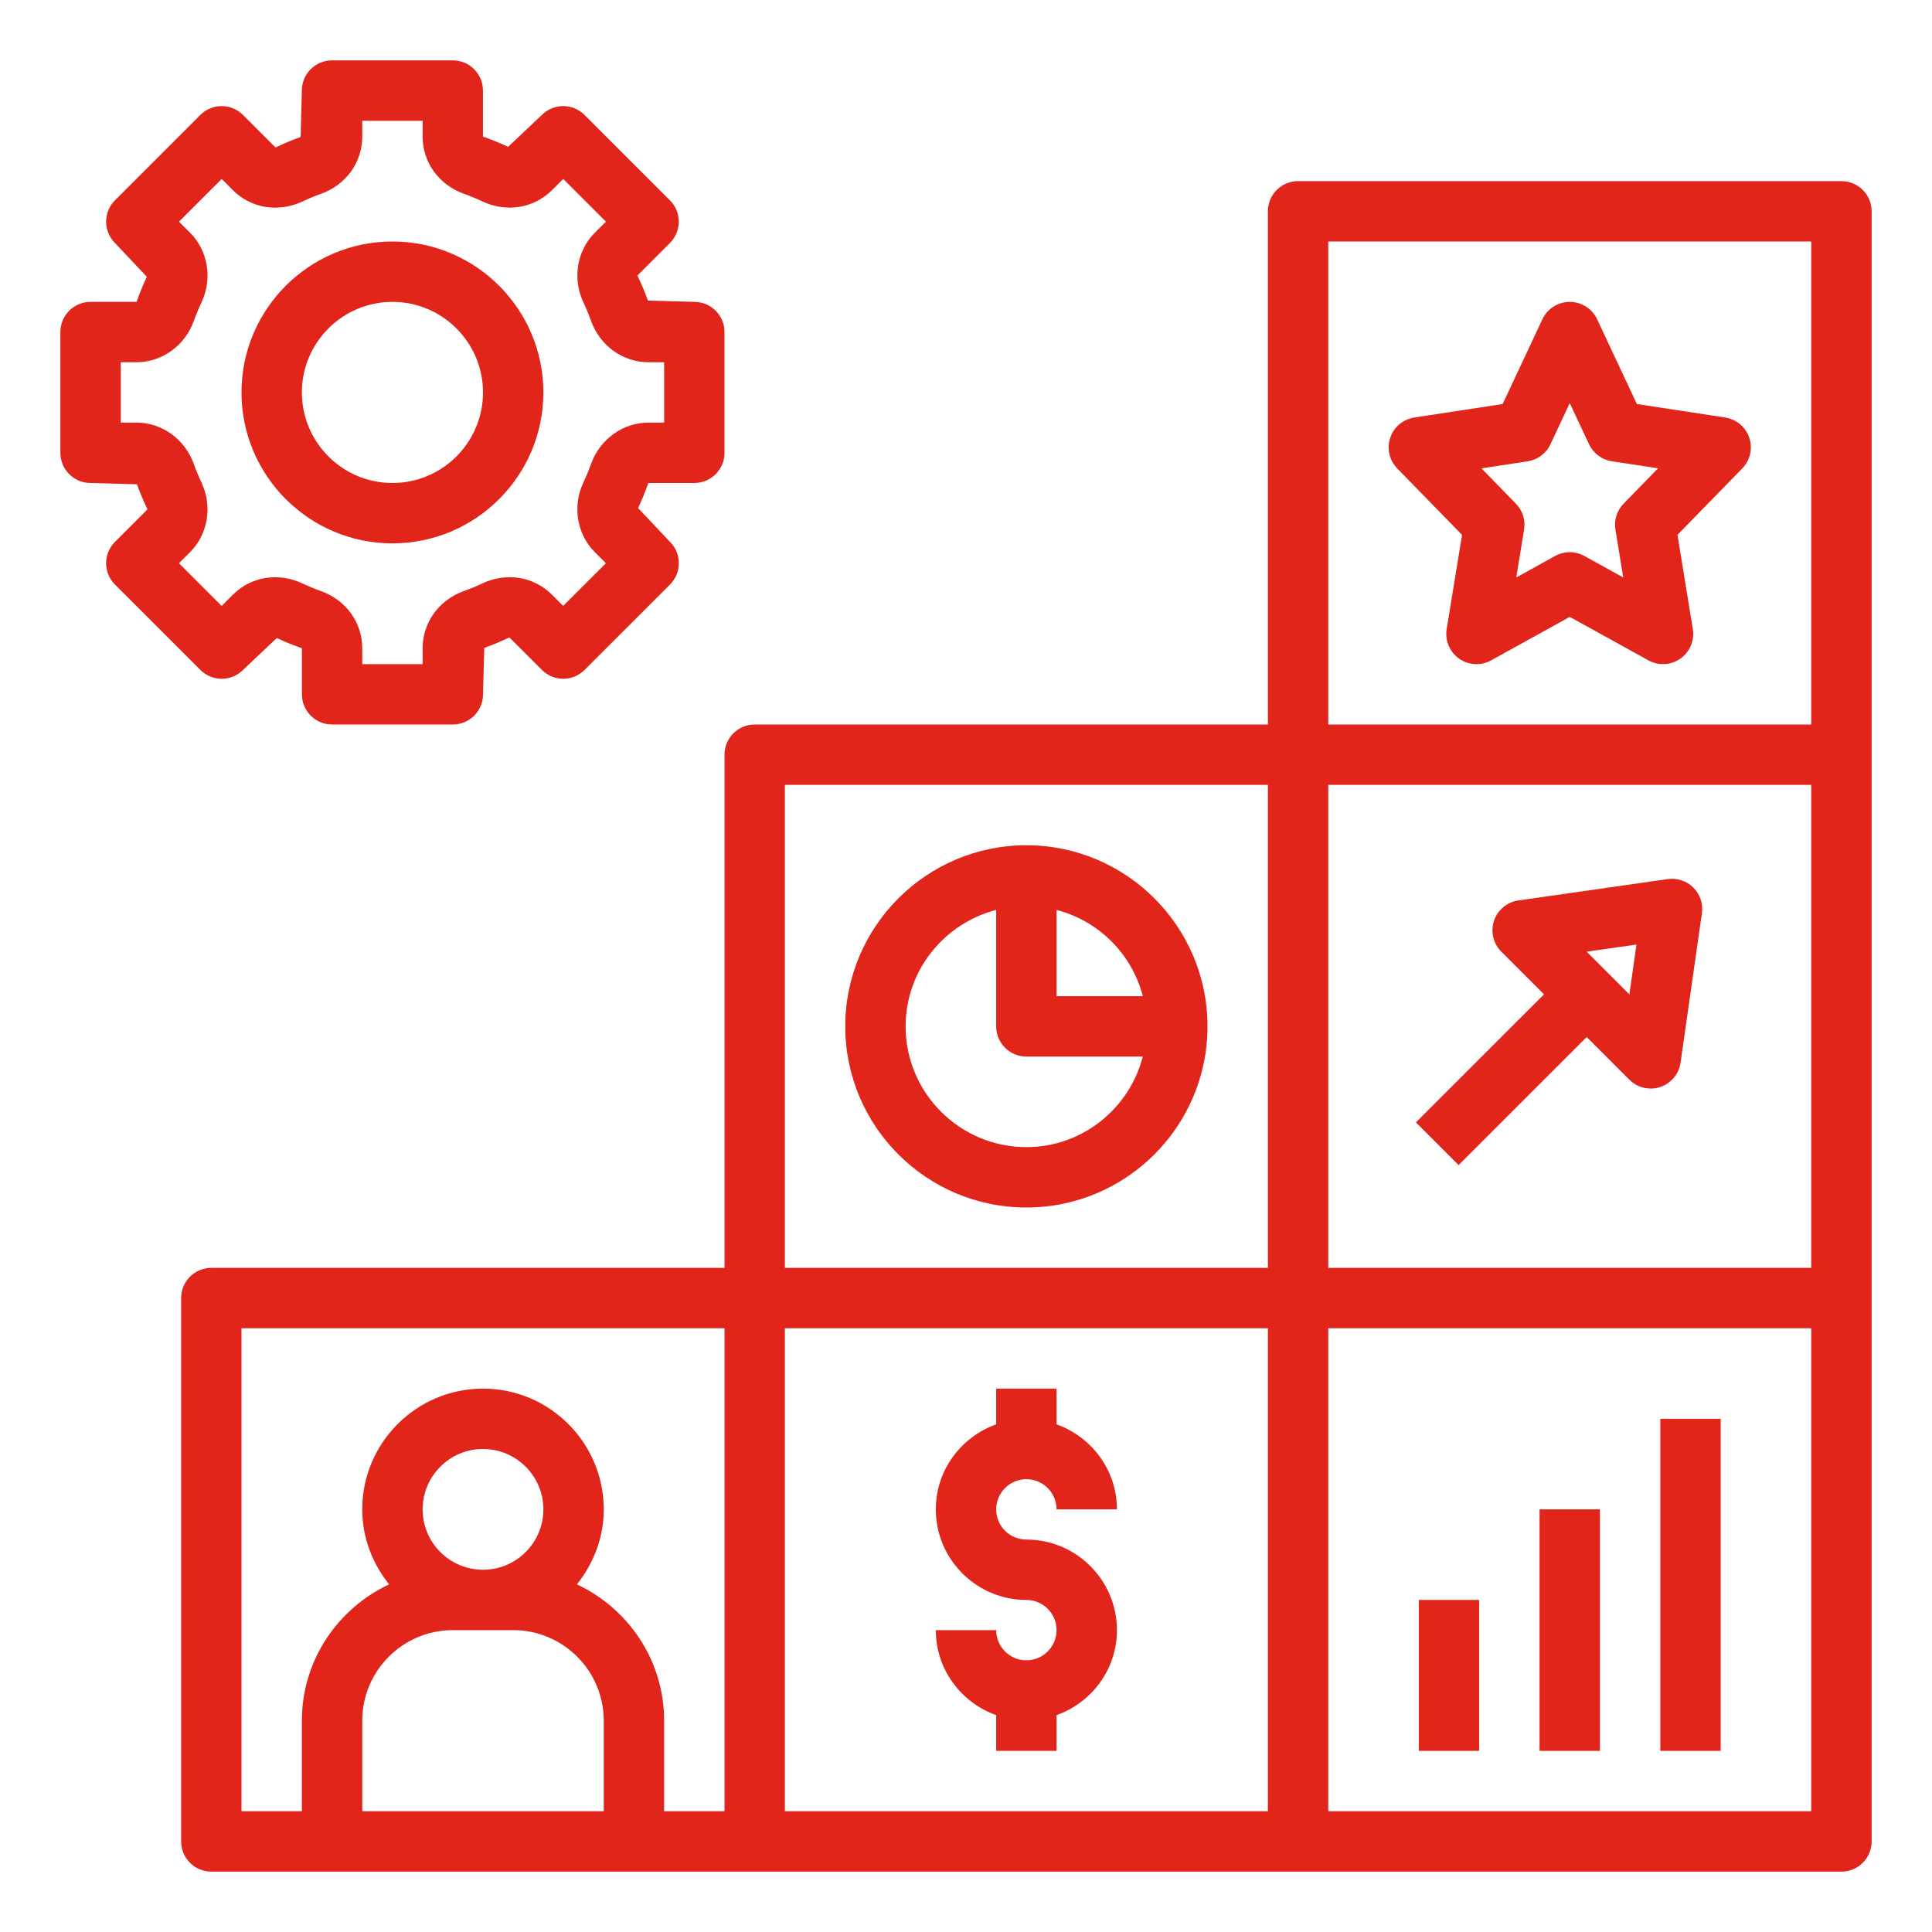 <?xml version="1.0" encoding="iso-8859-1"?>
<!-- Generator: Adobe Illustrator 23.0.4, SVG Export Plug-In . SVG Version: 6.00 Build 0)  -->
<svg version="1.1" id="Layer_1_1_" xmlns="http://www.w3.org/2000/svg" xmlns:xlink="http://www.w3.org/1999/xlink" x="0px" y="0px"
	 viewBox="0 0 64 64" style="enable-background:new 0 0 64 64;" xml:space="preserve">
<path fill="#e1251b" d="M61,6H43c-0.552,0-1,0.447-1,1v17H25c-0.552,0-1,0.447-1,1v17H7c-0.552,0-1,0.447-1,1v18c0,0.553,0.448,1,1,1h54
	c0.552,0,1-0.447,1-1V7C62,6.447,61.552,6,61,6z M20,60h-8v-3c0-1.654,1.346-3,3-3h2c1.654,0,3,1.346,3,3V60z M14,50
	c0-1.103,0.897-2,2-2s2,0.897,2,2s-0.897,2-2,2S14,51.103,14,50z M24,60h-2v-3c0-2-1.188-3.717-2.889-4.516
	C19.658,51.799,20,50.943,20,50c0-2.206-1.794-4-4-4s-4,1.794-4,4c0,0.943,0.342,1.799,0.889,2.484C11.188,53.283,10,55,10,57v3H8
	V44h16V60z M42,60H26V44h16V60z M42,42H26V26h16V42z M60,60H44V44h16V60z M60,42H44V26h16V42z M60,24H44V8h16V24z"/>
<path fill="#e1251b" d="M57.151,13.831l-2.927-0.447l-1.318-2.809C52.741,10.225,52.388,10,52,10s-0.741,0.225-0.905,0.575l-1.318,2.809
	l-2.927,0.447c-0.371,0.057-0.678,0.315-0.797,0.671s-0.029,0.747,0.232,1.016l2.147,2.201l-0.509,3.12
	c-0.062,0.378,0.098,0.758,0.411,0.979c0.313,0.221,0.724,0.244,1.06,0.058L52,20.435l2.606,1.44C54.758,21.959,54.924,22,55.09,22
	c0.202,0,0.404-0.062,0.576-0.183c0.313-0.221,0.473-0.601,0.411-0.979l-0.509-3.12l2.147-2.201c0.262-0.269,0.352-0.66,0.232-1.016
	S57.521,13.888,57.151,13.831z M53.784,16.684c-0.222,0.228-0.322,0.546-0.271,0.859l0.259,1.586l-1.288-0.712
	c-0.151-0.083-0.317-0.125-0.484-0.125s-0.333,0.042-0.484,0.125l-1.288,0.712l0.259-1.586c0.051-0.313-0.049-0.632-0.271-0.859
	l-1.141-1.169l1.531-0.234c0.33-0.05,0.613-0.262,0.754-0.563L52,13.354l0.64,1.363c0.142,0.302,0.425,0.514,0.754,0.563
	l1.531,0.234L53.784,16.684z"/>
<path fill="#e1251b" d="M34,28c-3.309,0-6,2.691-6,6s2.691,6,6,6s6-2.691,6-6S37.309,28,34,28z M37.858,33H35v-2.858
	C36.399,30.506,37.494,31.601,37.858,33z M34,38c-2.206,0-4-1.794-4-4c0-1.859,1.28-3.411,3-3.858V34c0,0.553,0.448,1,1,1h3.858
	C37.411,36.721,35.858,38,34,38z"/>
<path fill="#e1251b" d="M34,49c0.551,0,1,0.448,1,1h2c0-1.302-0.839-2.402-2-2.816V46h-2v1.184c-1.161,0.414-2,1.514-2,2.816c0,1.654,1.346,3,3,3
	c0.551,0,1,0.448,1,1s-0.449,1-1,1s-1-0.448-1-1h-2c0,1.302,0.839,2.402,2,2.816V58h2v-1.184c1.161-0.414,2-1.514,2-2.816
	c0-1.654-1.346-3-3-3c-0.551,0-1-0.448-1-1S33.449,49,34,49z"/>
<path fill="#e1251b" d="M55.248,29.121l-4.95,0.707c-0.375,0.054-0.688,0.314-0.807,0.674s-0.026,0.756,0.242,1.023l1.414,1.414l-4.243,4.242
	l1.414,1.414l4.243-4.242l1.414,1.414c0.19,0.19,0.446,0.293,0.707,0.293c0.106,0,0.212-0.017,0.316-0.052
	c0.359-0.119,0.62-0.432,0.673-0.807l0.707-4.949c0.045-0.312-0.06-0.626-0.283-0.849C55.874,29.183,55.561,29.077,55.248,29.121z
	 M53.975,32.939l-1.414-1.414l1.649-0.235L53.975,32.939z"/>
<rect fill="#e1251b" x="47" y="53" width="2" height="5"/>
<rect fill="#e1251b" x="51" y="50" width="2" height="8"/>
<rect fill="#e1251b" x="55" y="47" width="2" height="11"/>
<path fill="#e1251b" d="M13,18c2.757,0,5-2.243,5-5s-2.243-5-5-5s-5,2.243-5,5S10.243,18,13,18z M13,10c1.654,0,3,1.346,3,3s-1.346,3-3,3
	s-3-1.346-3-3S11.346,10,13,10z"/>
<path fill="#e1251b" d="M3,16l1.538,0.043c0.096,0.27,0.205,0.531,0.347,0.83L3.808,17.95c-0.188,0.188-0.293,0.441-0.293,0.707
	s0.105,0.52,0.293,0.707l2.829,2.828c0.391,0.391,1.023,0.391,1.414,0l1.118-1.057c0.257,0.121,0.521,0.23,0.832,0.34V23
	c0,0.553,0.448,1,1,1h4c0.552,0,1-0.447,1-1l0.041-1.537c0.27-0.097,0.533-0.206,0.832-0.348l1.077,1.077
	c0.391,0.391,1.023,0.391,1.414,0l2.829-2.828c0.188-0.188,0.293-0.441,0.293-0.707s-0.105-0.52-0.293-0.707l-1.056-1.119
	c0.12-0.257,0.229-0.519,0.339-0.831H23c0.552,0,1-0.447,1-1v-4c0-0.553-0.448-1-1-1l-1.538-0.043
	c-0.096-0.27-0.205-0.531-0.347-0.83l1.077-1.077c0.188-0.188,0.293-0.441,0.293-0.707s-0.105-0.52-0.293-0.707l-2.829-2.828
	c-0.391-0.391-1.023-0.391-1.414,0l-1.118,1.057c-0.257-0.121-0.521-0.23-0.832-0.34V3c0-0.553-0.448-1-1-1h-4c-0.552,0-1,0.447-1,1
	L9.959,4.537c-0.27,0.097-0.533,0.206-0.832,0.348L8.05,3.808c-0.391-0.391-1.023-0.391-1.414,0L3.808,6.636
	C3.62,6.823,3.515,7.077,3.515,7.343S3.62,7.862,3.808,8.05l1.056,1.119C4.743,9.426,4.634,9.688,4.524,10H3c-0.552,0-1,0.447-1,1v4
	C2,15.553,2.448,16,3,16z M4,12h0.524c0.841,0,1.603-0.55,1.896-1.367c0.075-0.209,0.16-0.414,0.253-0.611
	c0.371-0.786,0.221-1.714-0.374-2.309l-0.37-0.37l1.415-1.414l0.37,0.37c0.602,0.603,1.508,0.751,2.309,0.374
	c0.198-0.094,0.4-0.178,0.611-0.252C11.463,6.122,12,5.378,12,4.524V4h2v0.524c0,0.854,0.537,1.598,1.37,1.897
	c0.208,0.073,0.41,0.157,0.61,0.252c0.799,0.375,1.705,0.227,2.307-0.375l0.37-0.37l1.415,1.414l-0.37,0.37
	c-0.595,0.595-0.745,1.522-0.375,2.308c0.094,0.198,0.179,0.403,0.253,0.612C19.874,11.45,20.635,12,21.476,12H22v2h-0.524
	c-0.841,0-1.603,0.55-1.896,1.367c-0.075,0.209-0.16,0.414-0.253,0.611c-0.371,0.786-0.221,1.714,0.374,2.309l0.37,0.37
	l-1.415,1.414l-0.37-0.37c-0.602-0.603-1.508-0.751-2.309-0.374c-0.198,0.094-0.4,0.178-0.611,0.252
	C14.537,19.878,14,20.622,14,21.476V22h-2v-0.524c0-0.854-0.537-1.598-1.37-1.897c-0.208-0.073-0.41-0.157-0.61-0.252
	c-0.799-0.374-1.706-0.228-2.307,0.375l-0.37,0.37l-1.415-1.414l0.37-0.37c0.595-0.595,0.745-1.522,0.375-2.308
	c-0.094-0.198-0.179-0.403-0.253-0.612C6.126,14.55,5.365,14,4.524,14H4V12z"/>
</svg>
